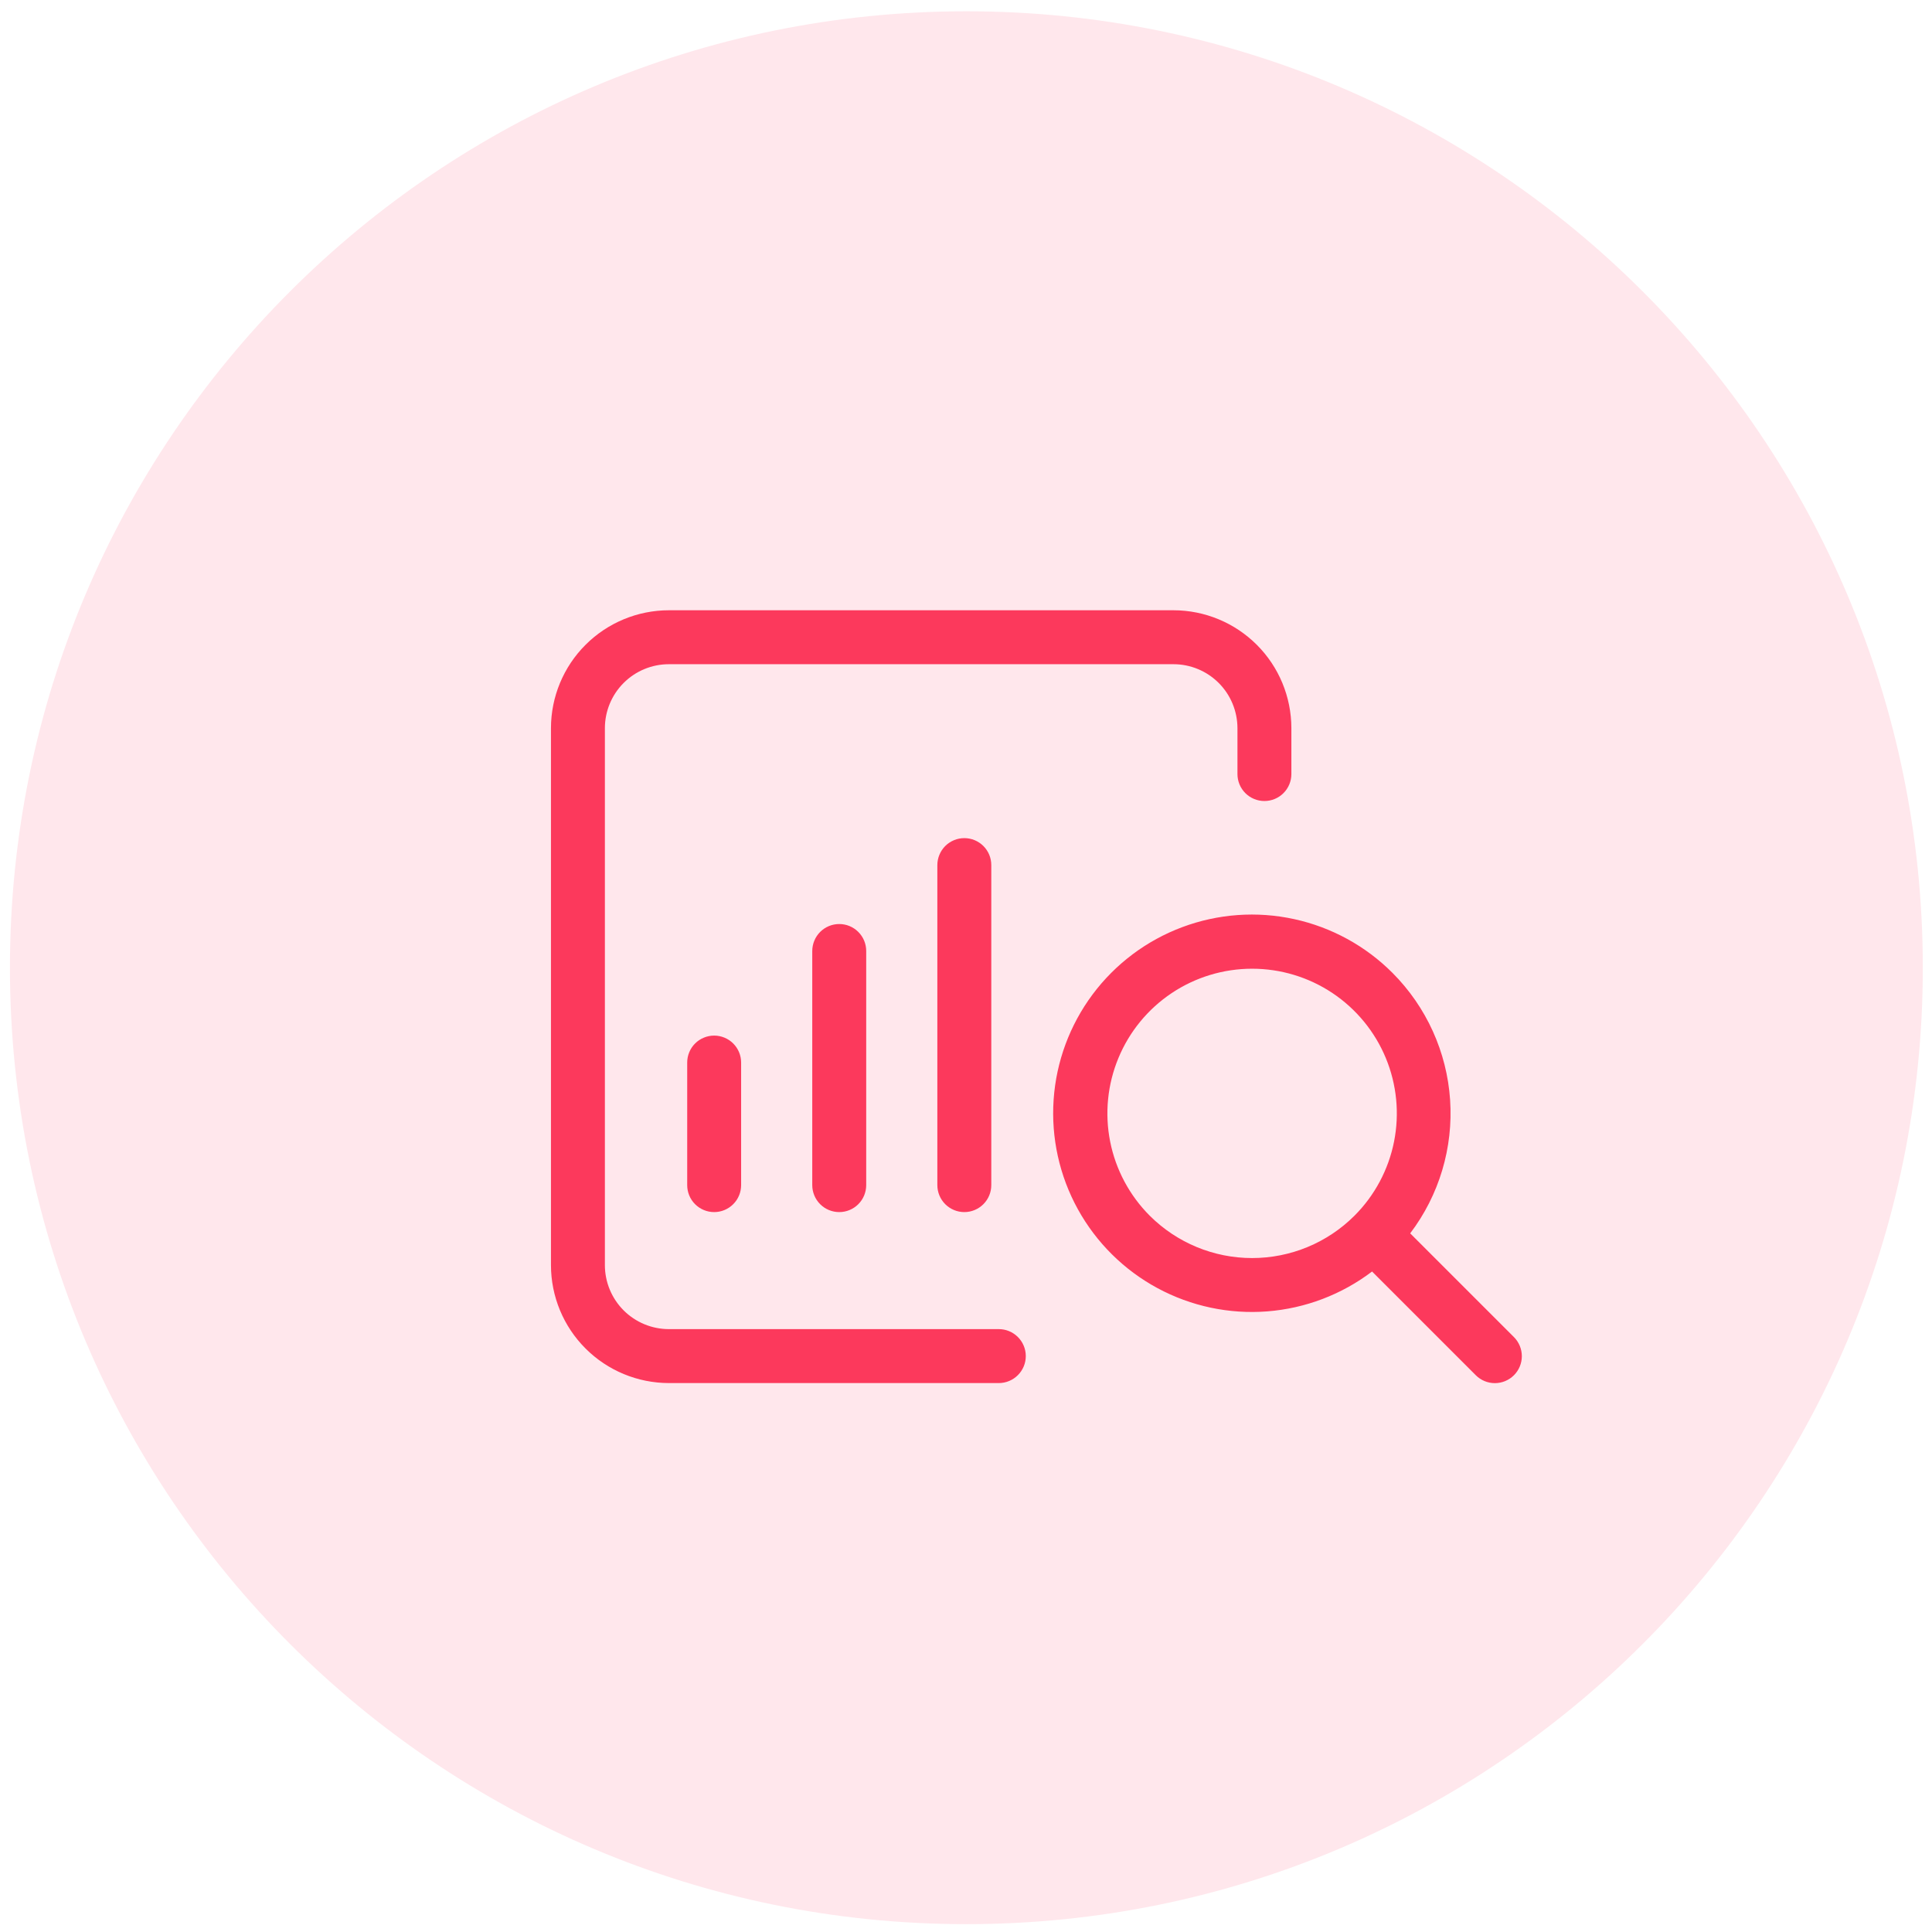 <svg width="101" height="101" viewBox="0 0 101 101" fill="none" xmlns="http://www.w3.org/2000/svg">
<g clip-path="url(#clip0_28308_202)">
<path d="M50.52 100.59C78.134 100.59 100.52 78.204 100.52 50.59C100.52 22.976 78.134 0.59 50.52 0.59C22.905 0.59 0.52 22.976 0.52 50.59C0.52 78.204 22.905 100.59 50.52 100.59Z" fill="#FC395C" fill-opacity="0.12"/>
<path d="M72.8 50.864C71.391 49.451 69.606 48.474 67.656 48.049C65.707 47.624 63.676 47.769 61.807 48.468C59.938 49.166 58.31 50.388 57.117 51.987C55.925 53.587 55.217 55.496 55.081 57.486C54.944 59.477 55.383 61.465 56.346 63.212C57.309 64.959 58.755 66.393 60.51 67.34C62.266 68.288 64.258 68.71 66.247 68.556C68.236 68.401 70.139 67.678 71.728 66.471L77.153 71.896C77.417 72.16 77.776 72.307 78.149 72.307C78.522 72.307 78.88 72.158 79.145 71.894C79.409 71.63 79.557 71.272 79.558 70.899C79.558 70.525 79.41 70.167 79.147 69.902L73.721 64.477C75.236 62.479 75.977 60 75.808 57.498C75.639 54.996 74.57 52.64 72.8 50.864ZM60.108 63.556C59.05 62.498 58.329 61.15 58.037 59.683C57.745 58.215 57.895 56.694 58.468 55.312C59.04 53.929 60.01 52.748 61.254 51.916C62.498 51.085 63.961 50.642 65.457 50.642C66.953 50.642 68.416 51.085 69.66 51.916C70.904 52.748 71.874 53.929 72.447 55.312C73.019 56.694 73.169 58.215 72.877 59.683C72.585 61.15 71.865 62.498 70.806 63.556C69.387 64.973 67.463 65.768 65.457 65.768C63.451 65.768 61.528 64.973 60.108 63.556ZM28.803 66.141V38.065C28.805 36.431 29.454 34.865 30.61 33.71C31.765 32.555 33.331 31.905 34.965 31.903H61.349C62.982 31.905 64.548 32.555 65.704 33.71C66.859 34.865 67.508 36.431 67.51 38.065V40.465C67.51 40.839 67.362 41.198 67.097 41.462C66.833 41.727 66.474 41.875 66.1 41.875C65.727 41.875 65.368 41.727 65.103 41.462C64.839 41.198 64.691 40.839 64.691 40.465V38.065C64.689 37.179 64.337 36.329 63.711 35.703C63.084 35.076 62.235 34.724 61.349 34.723H34.965C34.078 34.724 33.229 35.076 32.602 35.703C31.976 36.329 31.623 37.179 31.622 38.065V66.141C31.623 67.027 31.976 67.876 32.602 68.503C33.229 69.129 34.078 69.482 34.965 69.483H52.216C52.589 69.483 52.948 69.631 53.212 69.896C53.477 70.16 53.626 70.519 53.626 70.893C53.626 71.266 53.477 71.625 53.212 71.889C52.948 72.154 52.589 72.303 52.216 72.303H34.965C33.331 72.301 31.765 71.651 30.61 70.496C29.454 69.341 28.805 67.774 28.803 66.141ZM37.334 54.138C37.52 54.138 37.703 54.175 37.874 54.246C38.045 54.316 38.2 54.42 38.331 54.551C38.462 54.682 38.566 54.838 38.637 55.009C38.708 55.18 38.744 55.363 38.744 55.548V61.955C38.744 62.329 38.596 62.688 38.331 62.952C38.067 63.217 37.708 63.365 37.334 63.365C36.96 63.365 36.602 63.217 36.337 62.952C36.073 62.688 35.925 62.329 35.925 61.955V55.548C35.925 55.363 35.961 55.18 36.032 55.009C36.102 54.838 36.206 54.682 36.337 54.551C36.468 54.42 36.624 54.316 36.795 54.246C36.966 54.175 37.149 54.138 37.334 54.138ZM43.873 48.306C44.059 48.306 44.242 48.342 44.413 48.413C44.584 48.484 44.739 48.588 44.87 48.719C45.001 48.85 45.105 49.005 45.176 49.176C45.247 49.347 45.283 49.531 45.283 49.716V61.955C45.283 62.329 45.135 62.688 44.87 62.952C44.606 63.217 44.247 63.365 43.873 63.365C43.499 63.365 43.141 63.217 42.876 62.952C42.612 62.688 42.463 62.329 42.463 61.955V49.716C42.463 49.531 42.5 49.347 42.571 49.176C42.642 49.005 42.745 48.85 42.876 48.719C43.007 48.588 43.163 48.484 43.334 48.413C43.505 48.342 43.688 48.306 43.873 48.306ZM50.412 43.815C50.597 43.815 50.781 43.851 50.952 43.922C51.123 43.993 51.278 44.097 51.409 44.227C51.54 44.358 51.644 44.514 51.715 44.685C51.786 44.856 51.822 45.039 51.822 45.224V61.955C51.822 62.329 51.674 62.688 51.409 62.952C51.145 63.216 50.786 63.365 50.412 63.365C50.038 63.365 49.68 63.216 49.415 62.952C49.151 62.688 49.002 62.329 49.002 61.955V45.224C49.002 45.039 49.039 44.856 49.11 44.685C49.181 44.514 49.285 44.358 49.415 44.227C49.546 44.097 49.702 43.993 49.873 43.922C50.044 43.851 50.227 43.815 50.412 43.815Z" fill="#FC395C"/>
</g>
<defs>
<clipPath id="clip0_28308_202">
<rect width="100" height="100" fill="white" transform="translate(0.52 0.59)"/>
</clipPath>
</defs>
</svg>
